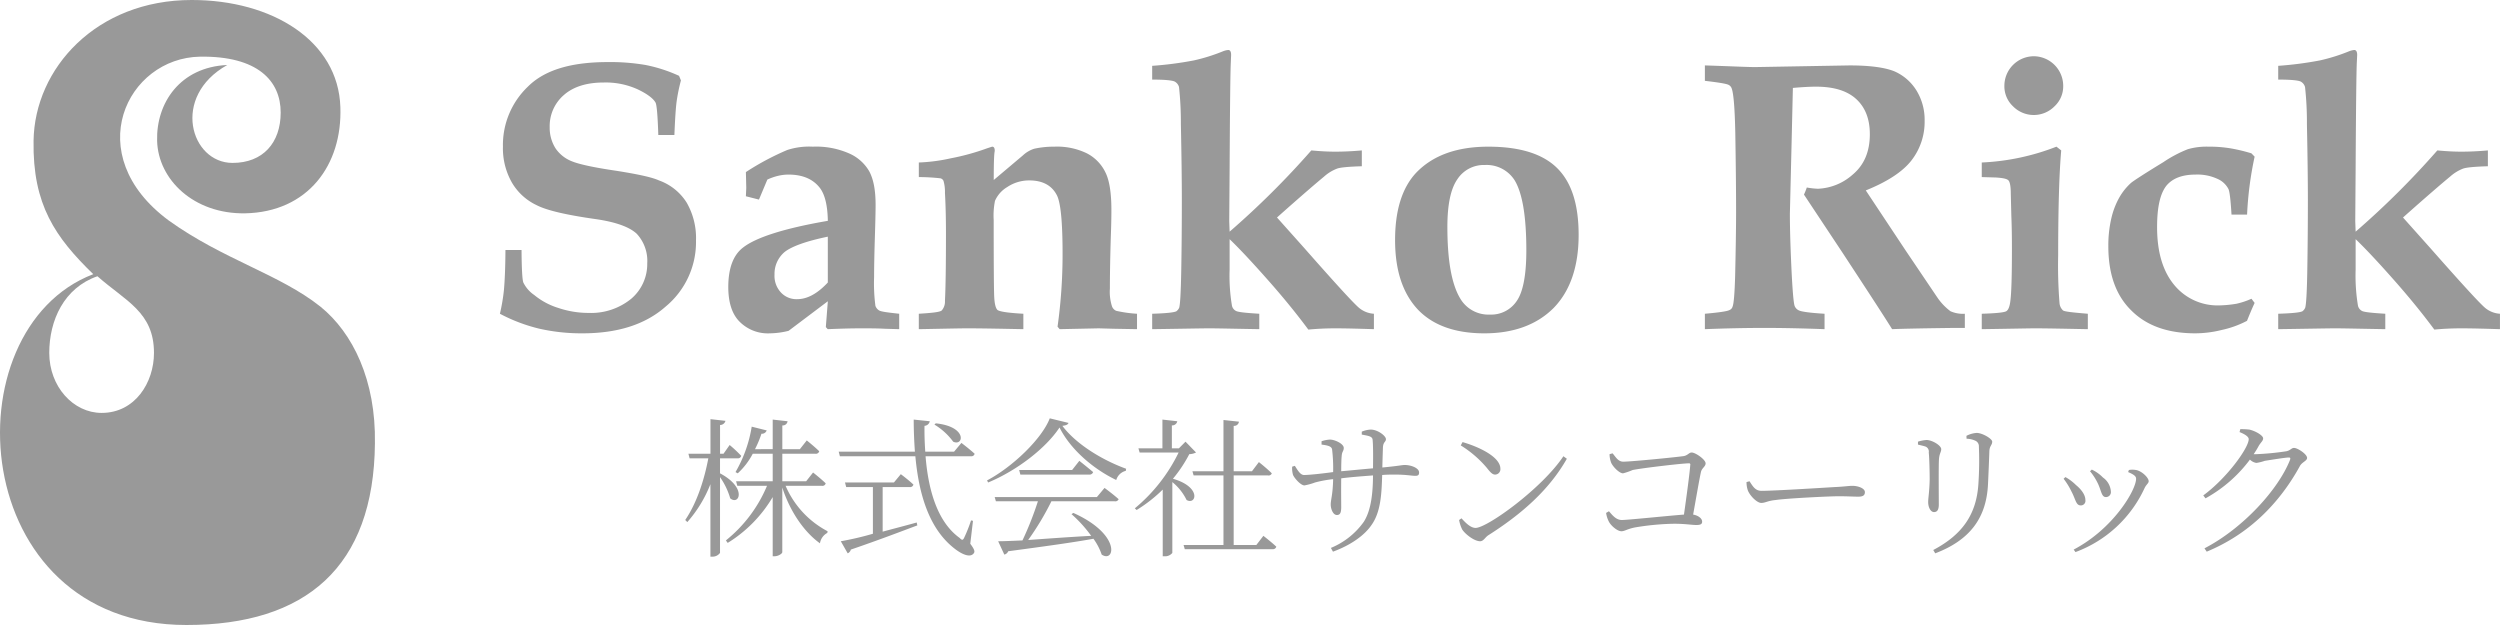 <svg id="logo_glay.svg" xmlns="http://www.w3.org/2000/svg" width="600" height="150" viewBox="0 0 600 150">
  <defs>
    <style>
      .cls-1 {
        fill: #999;
        fill-rule: evenodd;
      }
    </style>
  </defs>
  <path id="株式会社サンコーリック" class="cls-1" d="M880.812,20314h4.213a0.791,0.791,0,0,0,.865-0.6,32.278,32.278,0,0,0-2.773-2.6l-1.476,2.1h-0.829v-6.9a1.333,1.333,0,0,0,1.3-1l-3.6-.4v8.3h-5.293l0.288,1.1H878c-1.008,5.3-2.773,10.7-5.545,14.8l0.5,0.5a30.378,30.378,0,0,0,5.545-9.1v17.4h0.468a2.219,2.219,0,0,0,1.836-.9v-18.2a17.368,17.368,0,0,1,2.449,5.1c2.124,1.8,4.141-2.5-2.449-6v-3.6Zm24.45,6.6a0.784,0.784,0,0,0,.9-0.6c-1.116-1.1-3.025-2.6-3.025-2.6l-1.656,2.1h-5.725v-6.6h7.921a0.825,0.825,0,0,0,.937-0.6c-1.117-1.1-2.989-2.6-2.989-2.6l-1.656,2.1h-4.213v-5.7a1.145,1.145,0,0,0,1.26-1l-3.565-.4v7.1H889.2a25.556,25.556,0,0,0,1.549-3.7,1.22,1.22,0,0,0,1.26-.8l-3.6-.9a31.565,31.565,0,0,1-3.889,10.9l0.54,0.3a17.185,17.185,0,0,0,3.6-4.7h4.789v6.6h-8.786l0.288,1.1h7.13a33.2,33.2,0,0,1-9.866,13.1l0.432,0.6a32.179,32.179,0,0,0,10.8-11v14.2h0.468c0.828,0,1.837-.6,1.837-1V20321c1.728,5.4,5,10.5,9.038,13.4a3.414,3.414,0,0,1,1.764-2.5l0.072-.4a22.214,22.214,0,0,1-10.082-10.9h8.714Zm27-14.7a15.485,15.485,0,0,1,4.5,4.1c2.484,1.2,3.529-3.6-4.177-4.4Zm-12.423,15h6.482a0.807,0.807,0,0,0,.9-0.6c-1.153-1.1-3.025-2.5-3.025-2.5l-1.656,2H910.8l0.288,1.1h6.41v11.2a72.2,72.2,0,0,1-7.706,1.8l1.656,2.9a1.348,1.348,0,0,0,.756-0.9c7.022-2.4,12.171-4.4,15.952-5.8l-0.144-.7c-2.845.8-5.617,1.5-8.174,2.2v-10.7Zm21.677,8.1-0.468-.1a35.059,35.059,0,0,1-1.621,4.1c-0.324.7-.54,0.7-1.116,0.1-5.293-3.8-7.525-11.4-8.174-19.6H941.01a0.784,0.784,0,0,0,.9-0.6c-1.188-1.1-3.169-2.6-3.169-2.6l-1.764,2.1h-6.914c-0.144-2.1-.216-4.2-0.18-6.2a1.357,1.357,0,0,0,1.261-1.1l-3.853-.4c0,2.6.108,5.2,0.288,7.7H909.287l0.288,1.1h18.112c0.864,9.5,3.457,17.5,9.326,22.1,1.62,1.3,3.781,2.4,4.681,1.2,0.324-.4.216-0.9-0.828-2.3Zm29.734-5.7H946.727l0.288,1H957.1a77.69,77.69,0,0,1-3.708,9.4c-2.413.1-4.429,0.2-5.834,0.2l1.477,3.2a1.336,1.336,0,0,0,.936-0.8c8.966-1.2,15.483-2.1,20.452-3a14.153,14.153,0,0,1,1.981,3.8c3.132,2.1,4.789-4.8-6.806-10l-0.432.3a31.352,31.352,0,0,1,4.717,5.2c-5.581.3-10.874,0.7-15.123,1a65.8,65.8,0,0,0,5.581-9.3h15.123a0.859,0.859,0,0,0,1.009-.5c-1.333-1.2-3.385-2.7-3.385-2.7Zm-5.941-6.5H952.6l0.289,1.1h16.491a0.892,0.892,0,0,0,.972-0.6c-1.3-1.1-3.312-2.7-3.312-2.7Zm-5.365-12.4c-1.872,4.9-8.966,11.7-15.051,14.9l0.252,0.5c6.8-2.8,13.863-8.2,17.14-13.2,2.484,5,7.777,9.8,13.611,12.6a3.207,3.207,0,0,1,2.3-2.2l0.072-.5c-6.049-2.2-12.171-6.1-15.3-10.3,0.9-.1,1.332-0.3,1.476-0.7Zm32.579,5.6-1.584,1.6h-1.692v-5.5a1.24,1.24,0,0,0,1.3-1l-3.565-.4v6.9h-5.761l0.288,1h9.362a40.137,40.137,0,0,1-10.514,13.4l0.432,0.4a34.916,34.916,0,0,0,6.265-4.9v16h0.36a2.219,2.219,0,0,0,1.945-.8v-17a12.684,12.684,0,0,1,3.42,4.3c2.3,1.3,3.673-3.1-3.276-5.1a32.63,32.63,0,0,0,3.925-5.9,3.937,3.937,0,0,0,1.62-.4Zm17,24.8h-5.44v-16.7h8.21a0.8,0.8,0,0,0,.94-0.5c-1.19-1.2-3.1-2.7-3.1-2.7l-1.66,2.2h-4.39v-10.9a1.128,1.128,0,0,0,1.26-1l-3.71-.4v12.3h-7.452l0.288,1h7.164v16.7h-9.577l0.288,1h21.069a0.817,0.817,0,0,0,.9-0.6c-1.16-1.1-3.1-2.6-3.1-2.6Zm25.3-26.5c1.55,0.3,2.49.4,2.6,1.2,0.14,1.4.14,3.6,0.1,6.9-2.37.2-5.33,0.5-7.63,0.7,0-1.6.04-3,.11-3.6,0.07-1.2.5-1.2,0.5-2,0-1-2.16-2-3.31-2a7.24,7.24,0,0,0-2.02.4v0.8c1.51,0.2,2.34.4,2.52,1.1a38.021,38.021,0,0,1,.26,5.5c-2.17.3-5.62,0.7-6.99,0.7-0.9,0-1.55-1.2-2.2-2.2l-0.64.2a5.645,5.645,0,0,0,.21,2c0.36,0.8,1.84,2.5,2.74,2.5a14.927,14.927,0,0,0,2.52-.7,27.432,27.432,0,0,1,4.36-.8c-0.08,3.8-.58,4.9-0.58,6.1,0,1,.54,2.5,1.48,2.5,0.75,0,1.04-.5,1.04-1.9,0-1.1-.04-4,0-6.9,2.27-.3,5.04-0.5,7.63-0.7-0.03,4.2-.43,8.3-2.19,11.1a18.127,18.127,0,0,1-7.92,6.3l0.5,0.9c4.39-1.6,7.6-4,9.18-6.3,2.34-3.2,2.49-7.7,2.63-12.1,1.12-.1,2.16-0.1,3.06-0.1,2.7,0,4.03.3,4.9,0.3,0.65,0,.9-0.2.9-0.8,0-1.1-1.98-1.8-3.42-1.8-0.8,0-1.16.2-5.4,0.6,0.03-1.6.1-3.4,0.14-4.8,0.07-1.4.72-1.3,0.72-2,0-.8-1.98-2.3-3.64-2.3a6.2,6.2,0,0,0-2.16.5v0.7Zm23.76,2.6a26.294,26.294,0,0,1,6.27,5.4c0.93,1.2,1.4,1.6,1.98,1.6a1.286,1.286,0,0,0,1.26-1.4c0-2.8-4.97-5.2-9.08-6.4Zm3.56,19.8c-1.15,0-2.3-1.1-3.38-2.3l-0.58.4a8.359,8.359,0,0,0,.76,2.3c0.72,1.1,2.88,2.8,4.29,2.8,0.79,0,1.18-.9,1.9-1.4,7.89-5,14.59-10.8,18.91-18.4l-0.83-.6C1078.1,20321.2,1064.92,20330.7,1062.14,20330.7Zm32.15-17.7a5.875,5.875,0,0,0,.33,1.9c0.28,0.9,1.94,2.7,2.91,2.7a15.258,15.258,0,0,0,2.31-.8c2.55-.5,11.92-1.6,13.46-1.6a0.3,0.3,0,0,1,.36.4c-0.14,2-.9,7.6-1.51,11.9-3.96.3-13.5,1.3-14.91,1.3s-2.3-1.2-3.09-2.1l-0.69.4a6.687,6.687,0,0,0,.62,2c0.46,1,2.05,2.4,3.06,2.4,0.79,0,1.26-.5,3.17-0.9a61.576,61.576,0,0,1,9.47-.9c2.7,0,4.24.3,5.32,0.3,1.01,0,1.41-.2,1.41-0.8,0-.8-0.97-1.5-2.16-1.7,0.75-4.2,1.51-8.6,1.87-10.2,0.22-1,1.12-1.3,1.12-2.1,0-.9-2.42-2.6-3.35-2.6-0.69,0-.94.8-2.2,0.9-2.23.3-12.38,1.3-14.22,1.3-1.26,0-1.84-1.2-2.56-2Zm32.87,6.7a6.166,6.166,0,0,0,.32,2c0.51,1.3,2.2,3,3.21,3,1.04,0,1.44-.5,3.49-0.7,2.7-.4,12.82-0.9,15.09-0.9,2.19,0,3.45.1,4.72,0.1,1.22,0,1.58-.4,1.58-1.1,0-.9-1.62-1.5-2.99-1.5-0.94,0-1.94.2-4.36,0.3-1.65.1-14.26,0.9-17.46,0.9-1.51,0-2.09-1.1-2.88-2.3Zm57.96,0.5c0.11-2.3.26-5.9,0.33-8,0.07-1.2.68-1.4,0.68-2.2,0-.7-2.37-2.1-3.74-2.1a6.285,6.285,0,0,0-2.45.7l0.03,0.7a5.154,5.154,0,0,1,2.17.5,1.458,1.458,0,0,1,.79,1.4,82.714,82.714,0,0,1-.11,8.8c-0.43,7.4-3.82,12.3-10.84,16l0.47,0.8C1180.59,20333.7,1184.73,20328.5,1185.12,20320.2Zm-14.94-9a1.29,1.29,0,0,1,.72,1.4c0.15,1.4.22,4.9,0.22,6.5-0.07,3-.36,4.4-0.36,5.4,0,1.3.61,2.4,1.4,2.4,0.65,0,1.15-.4,1.15-1.8,0-1.5-.07-9.4.04-10.9,0.11-1.4.54-1.7,0.54-2.4,0-.9-2.2-2.2-3.53-2.2a8.578,8.578,0,0,0-2.05.4v0.7C1169.06,20310.9,1169.64,20311,1170.18,20311.2Zm41.29,8.8c0.87,1.8.87,3.3,1.95,3.3a1.187,1.187,0,0,0,1.19-1.3,4.448,4.448,0,0,0-1.91-3.4,9.132,9.132,0,0,0-2.67-1.9l-0.43.4A13.587,13.587,0,0,1,1211.47,20320Zm11.2,1.2c0.4-.9,1.01-1.2,1.01-1.7,0-.9-1.73-2.5-3.06-2.7a4.787,4.787,0,0,0-1.69,0l-0.18.5c1.4,0.6,1.91,1,1.91,1.6,0,2.7-5.44,12-14.98,17l0.43,0.6A29.507,29.507,0,0,0,1222.67,20321.2Zm-17.5.8c1.01,1.9,1.05,3.3,2.2,3.3a1.1,1.1,0,0,0,1.12-1.3c0-1.1-.8-2.4-2.27-3.6a11.451,11.451,0,0,0-2.52-1.9l-0.44.4A17.05,17.05,0,0,1,1205.17,20322Zm40.32-14.3c1.26,0.5,2.2,1.1,2.2,1.7,0,2.1-5.29,9.4-10.91,13.5l0.54,0.7a33.332,33.332,0,0,0,10.66-9.3,2.767,2.767,0,0,0,1.55.8,10.6,10.6,0,0,0,2.01-.5c1.3-.2,4.97-0.8,5.76-0.8,0.33,0,.47.1,0.29,0.6-2.81,7.1-11.27,16.4-20.52,21.2l0.54,0.8c10.15-4.2,17.46-11.6,22.39-20.6,0.51-.9,1.7-1.2,1.7-1.9,0-.9-2.27-2.4-3.14-2.4-0.61,0-.86.6-1.83,0.8a64.02,64.02,0,0,1-7.17.7h-0.68a21.225,21.225,0,0,0,1.22-2c0.54-.9,1.05-1.2,1.05-1.8,0-.7-1.91-1.8-3.32-2.1a16.659,16.659,0,0,0-2.16-.1Z" transform="translate(-708 -20204)"/>
  <path id="shape_logo" class="cls-1" d="M829.308,20264h3.862c0.03,4.4.173,7.1,0.431,7.8a7.747,7.747,0,0,0,2.612,3,16.8,16.8,0,0,0,5.77,3.1,22.512,22.512,0,0,0,7.27,1.2,15.226,15.226,0,0,0,10.246-3.4,10.937,10.937,0,0,0,3.839-8.5,9.553,9.553,0,0,0-2.525-7.1c-1.714-1.6-4.96-2.8-9.741-3.5-7.1-1-11.882-2.1-14.363-3.4a13.555,13.555,0,0,1-5.862-5.4,16.582,16.582,0,0,1-2.142-8.6,19.348,19.348,0,0,1,5.982-14.4c3.99-4,10.365-5.9,19.125-5.9a50.232,50.232,0,0,1,9.143.7,35.95,35.95,0,0,1,8.017,2.6l0.451,1.1a43.221,43.221,0,0,0-1.039,5.1c-0.2,1.5-.377,4.2-0.53,8h-3.862q-0.225-7.05-.677-7.8c-0.573-1-2.026-2.1-4.361-3.2a18.589,18.589,0,0,0-8.017-1.6q-6.187,0-9.6,3a9.84,9.84,0,0,0-3.411,7.7,9.217,9.217,0,0,0,1.4,5.1,8.408,8.408,0,0,0,3.9,3.1c1.671,0.7,5.259,1.5,10.767,2.3,5,0.8,8.379,1.5,10.155,2.3a13.007,13.007,0,0,1,6.635,5.3,17.009,17.009,0,0,1,2.257,9.1,20.1,20.1,0,0,1-7.31,15.9c-4.874,4.3-11.538,6.4-19.988,6.4a46,46,0,0,1-10.244-1.1,40.149,40.149,0,0,1-9.52-3.6,44.507,44.507,0,0,0,.965-5.7Q829.268,20270,829.308,20264Zm94.5,15.3v3.7l-3.5-.1c-1.852-.1-3.7-0.1-5.555-0.1-2.852,0-5.555.1-8.1,0.2l-0.454-.5,0.482-6.2-9.421,7.1a19.6,19.6,0,0,1-4.464.6,9.561,9.561,0,0,1-7.395-2.9c-1.741-1.8-2.613-4.6-2.613-8.2,0-4.5,1.186-7.7,3.562-9.5,3.066-2.4,9.842-4.6,20.331-6.4q-0.09-5.4-1.837-7.8-2.466-3.3-7.617-3.3a10.873,10.873,0,0,0-2.487.3,13.47,13.47,0,0,0-2.575.9l-2.016,4.8-3.137-.8,0.09-2-0.045-2-0.045-1.8a63.311,63.311,0,0,1,9.927-5.3,17.034,17.034,0,0,1,6.135-.8,19.653,19.653,0,0,1,8.664,1.6,10.335,10.335,0,0,1,4.873,4.3c1.022,1.9,1.534,4.5,1.534,8.1,0,1.4-.06,4.1-0.181,7.9-0.12,3.9-.181,7-0.181,9.4a41.782,41.782,0,0,0,.317,6.9,2.045,2.045,0,0,0,.886,1.1C919.446,20278.8,921.057,20279,923.81,20279.3Zm-17.136-18.5c-5.323,1.1-8.785,2.4-10.387,3.7a6.842,6.842,0,0,0-2.4,5.4,5.825,5.825,0,0,0,1.542,4.3,5.069,5.069,0,0,0,3.9,1.6c2.387,0,4.837-1.3,7.348-4v-11Zm21.842,22.2v-3.7c3.256-.2,5.1-0.4,5.513-0.8a3.233,3.233,0,0,0,.762-2.3c0.16-3,.242-8.4.242-16.1,0-3.8-.082-7-0.242-9.8a9.487,9.487,0,0,0-.351-2.9,1.126,1.126,0,0,0-.7-0.6,46.862,46.862,0,0,0-5.221-.3v-3.5a41.9,41.9,0,0,0,7.636-1,55.917,55.917,0,0,0,8.726-2.4l1.224-.4c0.423,0,.635.3,0.635,1l-0.06.4c-0.121.9-.18,3-0.18,6.6l6.991-5.9a7.2,7.2,0,0,1,2.707-1.6,21.867,21.867,0,0,1,4.826-.5,16.377,16.377,0,0,1,7.826,1.6,10.019,10.019,0,0,1,4.465,4.6q1.421,2.85,1.422,9,0,2.7-.136,6.3-0.226,7.35-.227,12.6a11.326,11.326,0,0,0,.5,4.2,1.861,1.861,0,0,0,1.023,1.1,30.611,30.611,0,0,0,4.991.7v3.7l-5.6-.1-3.6-.1-9.375.2-0.5-.6a124.96,124.96,0,0,0,1.207-17.5q0-11.55-1.4-14.1c-1.2-2.3-3.394-3.5-6.576-3.5a9.424,9.424,0,0,0-5.316,1.6,7.18,7.18,0,0,0-2.928,3.3,17.831,17.831,0,0,0-.314,4.6c0,10.8.045,17.1,0.137,18.6q0.138,2.4.786,3,0.831,0.6,6.2.9v3.7c-5.266-.1-9.714-0.2-13.344-0.2C938.123,20282.8,934.205,20282.9,928.516,20283Zm56.007,0v-3.7q4.978-.15,5.817-0.6a2.256,2.256,0,0,0,.651-0.8c0.248-.7.418-3.7,0.513-9.1s0.139-11,.139-16.8c0-4.7-.077-10.8-0.232-18.2a79.976,79.976,0,0,0-.443-8.9,2.119,2.119,0,0,0-1-1.3c-0.5-.3-2.31-0.5-5.444-0.5v-3.3a84.243,84.243,0,0,0,10-1.3,43.029,43.029,0,0,0,7.016-2.2,4.452,4.452,0,0,1,1.24-.3q0.69,0,.69,1.2l-0.08,1.9c-0.11,2.3-.2,10.7-0.28,25.4l-0.09,12.6,0.09,2.5a202.566,202.566,0,0,0,19.61-19.5q3.195,0.3,5.72.3,3.03,0,6.4-.3v3.8q-4.98.15-6.02,0.6a9.987,9.987,0,0,0-3.06,1.9c-1.34,1.1-5.11,4.3-11.28,9.8l6.52,7.3q11.22,12.75,13.19,14.4a6.152,6.152,0,0,0,3.55,1.4v3.7c-3.36-.1-6.45-0.2-9.27-0.2q-3.27,0-6.47.3c-2.97-4-5.94-7.6-8.91-11-4.05-4.6-7.38-8.2-9.98-10.7v7.3a43.352,43.352,0,0,0,.55,8.6,1.84,1.84,0,0,0,.93,1.3c0.46,0.3,2.34.5,5.64,0.7v3.7c-5.94-.1-9.91-0.2-11.909-0.2C996.383,20282.8,991.783,20282.9,984.523,20283Zm58.3-21.4c0-7.1,1.67-12.5,5.02-16.1q6-6.3,17.35-6.3,11.28,0,16.48,5.1c3.47,3.4,5.2,8.7,5.2,16.1,0,7.5-2,13.4-5.99,17.5-3.99,4-9.54,6.1-16.64,6.1q-10.485,0-15.95-5.7C1044.65,20274.4,1042.82,20268.9,1042.82,20261.6Zm12.55-3.1q0,12,3.06,17.1a7.849,7.849,0,0,0,7.16,3.9,7.36,7.36,0,0,0,6.45-3.3c1.52-2.2,2.28-6.3,2.28-12.1q0-12.15-2.79-16.8a7.96,7.96,0,0,0-7.16-3.7,7.575,7.575,0,0,0-6.59,3.4C1056.17,20249.3,1055.37,20253.1,1055.37,20258.5Zm61.8,24.5v-3.7q5.16-.45,5.93-0.9a1.224,1.224,0,0,0,.71-0.8c0.3-.7.5-3.2,0.62-7.3q0.225-9.75.23-15.3c0-5-.06-11.4-0.19-19.1-0.12-5.7-.39-9.3-0.84-10.6a1.5,1.5,0,0,0-.71-0.9c-0.48-.3-2.39-0.6-5.75-1v-3.7c6.24,0.2,10.26.4,12.07,0.4l22.64-.4c4.91,0,8.48.5,10.73,1.4a11.741,11.741,0,0,1,5.33,4.6,13.426,13.426,0,0,1,1.97,7.3,15.1,15.1,0,0,1-3.16,9.5q-3.15,4.05-10.96,7.2l9.62,14.5,7.49,11.1a13.738,13.738,0,0,0,3.22,3.4,7.316,7.316,0,0,0,3.44.6v3.4h-2.67q-11.475.15-14.78,0.3c-2.63-4.2-6.57-10.2-11.81-18.2l-9.35-14.1a15.056,15.056,0,0,0,.68-1.7,18.354,18.354,0,0,0,2.69.3,13.37,13.37,0,0,0,8.33-3.4c2.74-2.3,4.11-5.5,4.11-9.7q0-5.4-3.24-8.4t-9.68-3q-2.055,0-5.55.3l-0.31,13.3-0.41,16.9q0,5.7.45,14.7,0.36,6.75.72,7.5a1.987,1.987,0,0,0,1,1c0.63,0.3,2.69.6,6.15,0.8v3.7q-8.115-.3-14.38-0.3Q1124.835,20282.7,1117.17,20283Zm66.45,0v-3.7c3.39-.1,5.34-0.3,5.87-0.6s0.86-1.2,1.01-2.6c0.24-1.9.36-6,.36-12.5,0-2.8-.04-5.4-0.14-7.8l-0.13-5.2c0-1.8-.19-2.9-0.56-3.3s-1.39-.6-3.04-0.7l-3.37-.1v-3.5a55.968,55.968,0,0,0,17.93-3.8l1.14,0.9c-0.49,5.7-.73,14.1-0.73,25.1a113.1,113.1,0,0,0,.32,11.5,2.712,2.712,0,0,0,.84,1.8c0.4,0.3,2.39.5,5.96,0.8v3.7c-5.44-.1-9.64-0.2-12.62-0.2C1194.87,20282.8,1190.59,20282.9,1183.62,20283Zm12.51-65.5a7.119,7.119,0,0,1,7.04,7.1,6.55,6.55,0,0,1-2.07,4.9,6.99,6.99,0,0,1-9.99,0,6.578,6.578,0,0,1-2.06-4.9A7.1,7.1,0,0,1,1196.13,20217.5Zm51.17,38h-3.74c-0.21-3.6-.47-5.7-0.77-6.2a5.389,5.389,0,0,0-2.66-2.4,11.461,11.461,0,0,0-5.2-1q-4.815,0-7.02,2.7c-1.47,1.9-2.21,5.1-2.21,9.9,0,6,1.38,10.6,4.12,13.9a13.43,13.43,0,0,0,10.61,4.9,28.234,28.234,0,0,0,4.32-.4,18.544,18.544,0,0,0,3.6-1.2l0.76,1c-0.65,1.4-1.27,2.9-1.83,4.3a23.936,23.936,0,0,1-6.1,2.2,26.69,26.69,0,0,1-6.28.8c-6.59,0-11.72-1.8-15.4-5.5-3.67-3.6-5.5-8.7-5.5-15.4a28.552,28.552,0,0,1,.72-6.7,18.715,18.715,0,0,1,1.97-5.1,14.323,14.323,0,0,1,2.75-3.4c0.6-.5,3.19-2.2,7.79-5a30.056,30.056,0,0,1,5.87-3.1,16.211,16.211,0,0,1,4.91-.6,31.029,31.029,0,0,1,5.31.4,41.707,41.707,0,0,1,5.02,1.2l0.77,0.8A83.215,83.215,0,0,0,1247.3,20255.5Zm7.47,27.5v-3.7q4.98-.15,5.82-0.6a2.164,2.164,0,0,0,.64-0.8c0.25-.7.43-3.7,0.52-9.1s0.14-11,.14-16.8c0-4.7-.08-10.8-0.23-18.2a77.853,77.853,0,0,0-.45-8.9,2.1,2.1,0,0,0-1-1.3c-0.49-.3-2.31-0.5-5.44-0.5v-3.3a84.423,84.423,0,0,0,10-1.3,43.2,43.2,0,0,0,7.02-2.2,4.486,4.486,0,0,1,1.23-.3c0.46,0,.7.4,0.7,1.2l-0.09,1.9c-0.1,2.3-.2,10.7-0.28,25.4l-0.09,12.6,0.09,2.5a200.331,200.331,0,0,0,19.61-19.5q3.21,0.3,5.73.3c2.01,0,4.15-.1,6.4-0.3v3.8q-4.98.15-6.03,0.6a10.092,10.092,0,0,0-3.05,1.9c-1.35,1.1-5.11,4.3-11.29,9.8l6.52,7.3q11.235,12.75,13.2,14.4a6.152,6.152,0,0,0,3.55,1.4v3.7c-3.37-.1-6.45-0.2-9.27-0.2q-3.285,0-6.48.3c-2.96-4-5.94-7.6-8.9-11-4.05-4.6-7.38-8.2-9.99-10.7v7.3a44.16,44.16,0,0,0,.55,8.6,1.868,1.868,0,0,0,.93,1.3c0.46,0.3,2.34.5,5.64,0.7v3.7c-5.94-.1-9.91-0.2-11.9-0.2C1266.63,20282.8,1262.03,20282.9,1254.77,20283Z" transform="translate(-708 -20204)"/>
  <path id="shape_logomark" class="cls-1" d="M730.381,20269.8c-34.685,13.3-30.41,84.2,22.365,84.2,28.649,0,44.982-13.9,45.235-43.6,0.254-15.1-5.278-26.5-13.068-32.8-9.8-7.8-23.372-11.3-36.441-20.7-21.362-15.8-10.052-39,7.54-39.3,13.823-.2,19.351,5.8,19.351,13.4,0,7.3-4.272,12.1-11.559,12.1-10.052,0-14.829-15.9-1.26-23.5-11.31.5-17.087,9.1-16.838,18.2,0.254,9.3,8.8,17.6,21.112,17.4,15.08-.3,23.372-11.6,22.87-25.5-0.5-15.9-16.335-25.7-35.688-25.7-22.868,0-37.7,16.4-37.946,33.8-0.251,15.4,5.277,23.2,14.327,32h0m1,0.5c6.789,6,13.573,8.6,13.573,18.4,0,7.1-4.523,14.4-12.564,14.4-6.788,0-12.567-6.3-12.567-14.4,0-7.8,3.517-15.6,11.558-18.4h0Z" transform="translate(-708 -20204)"/>
</svg>
